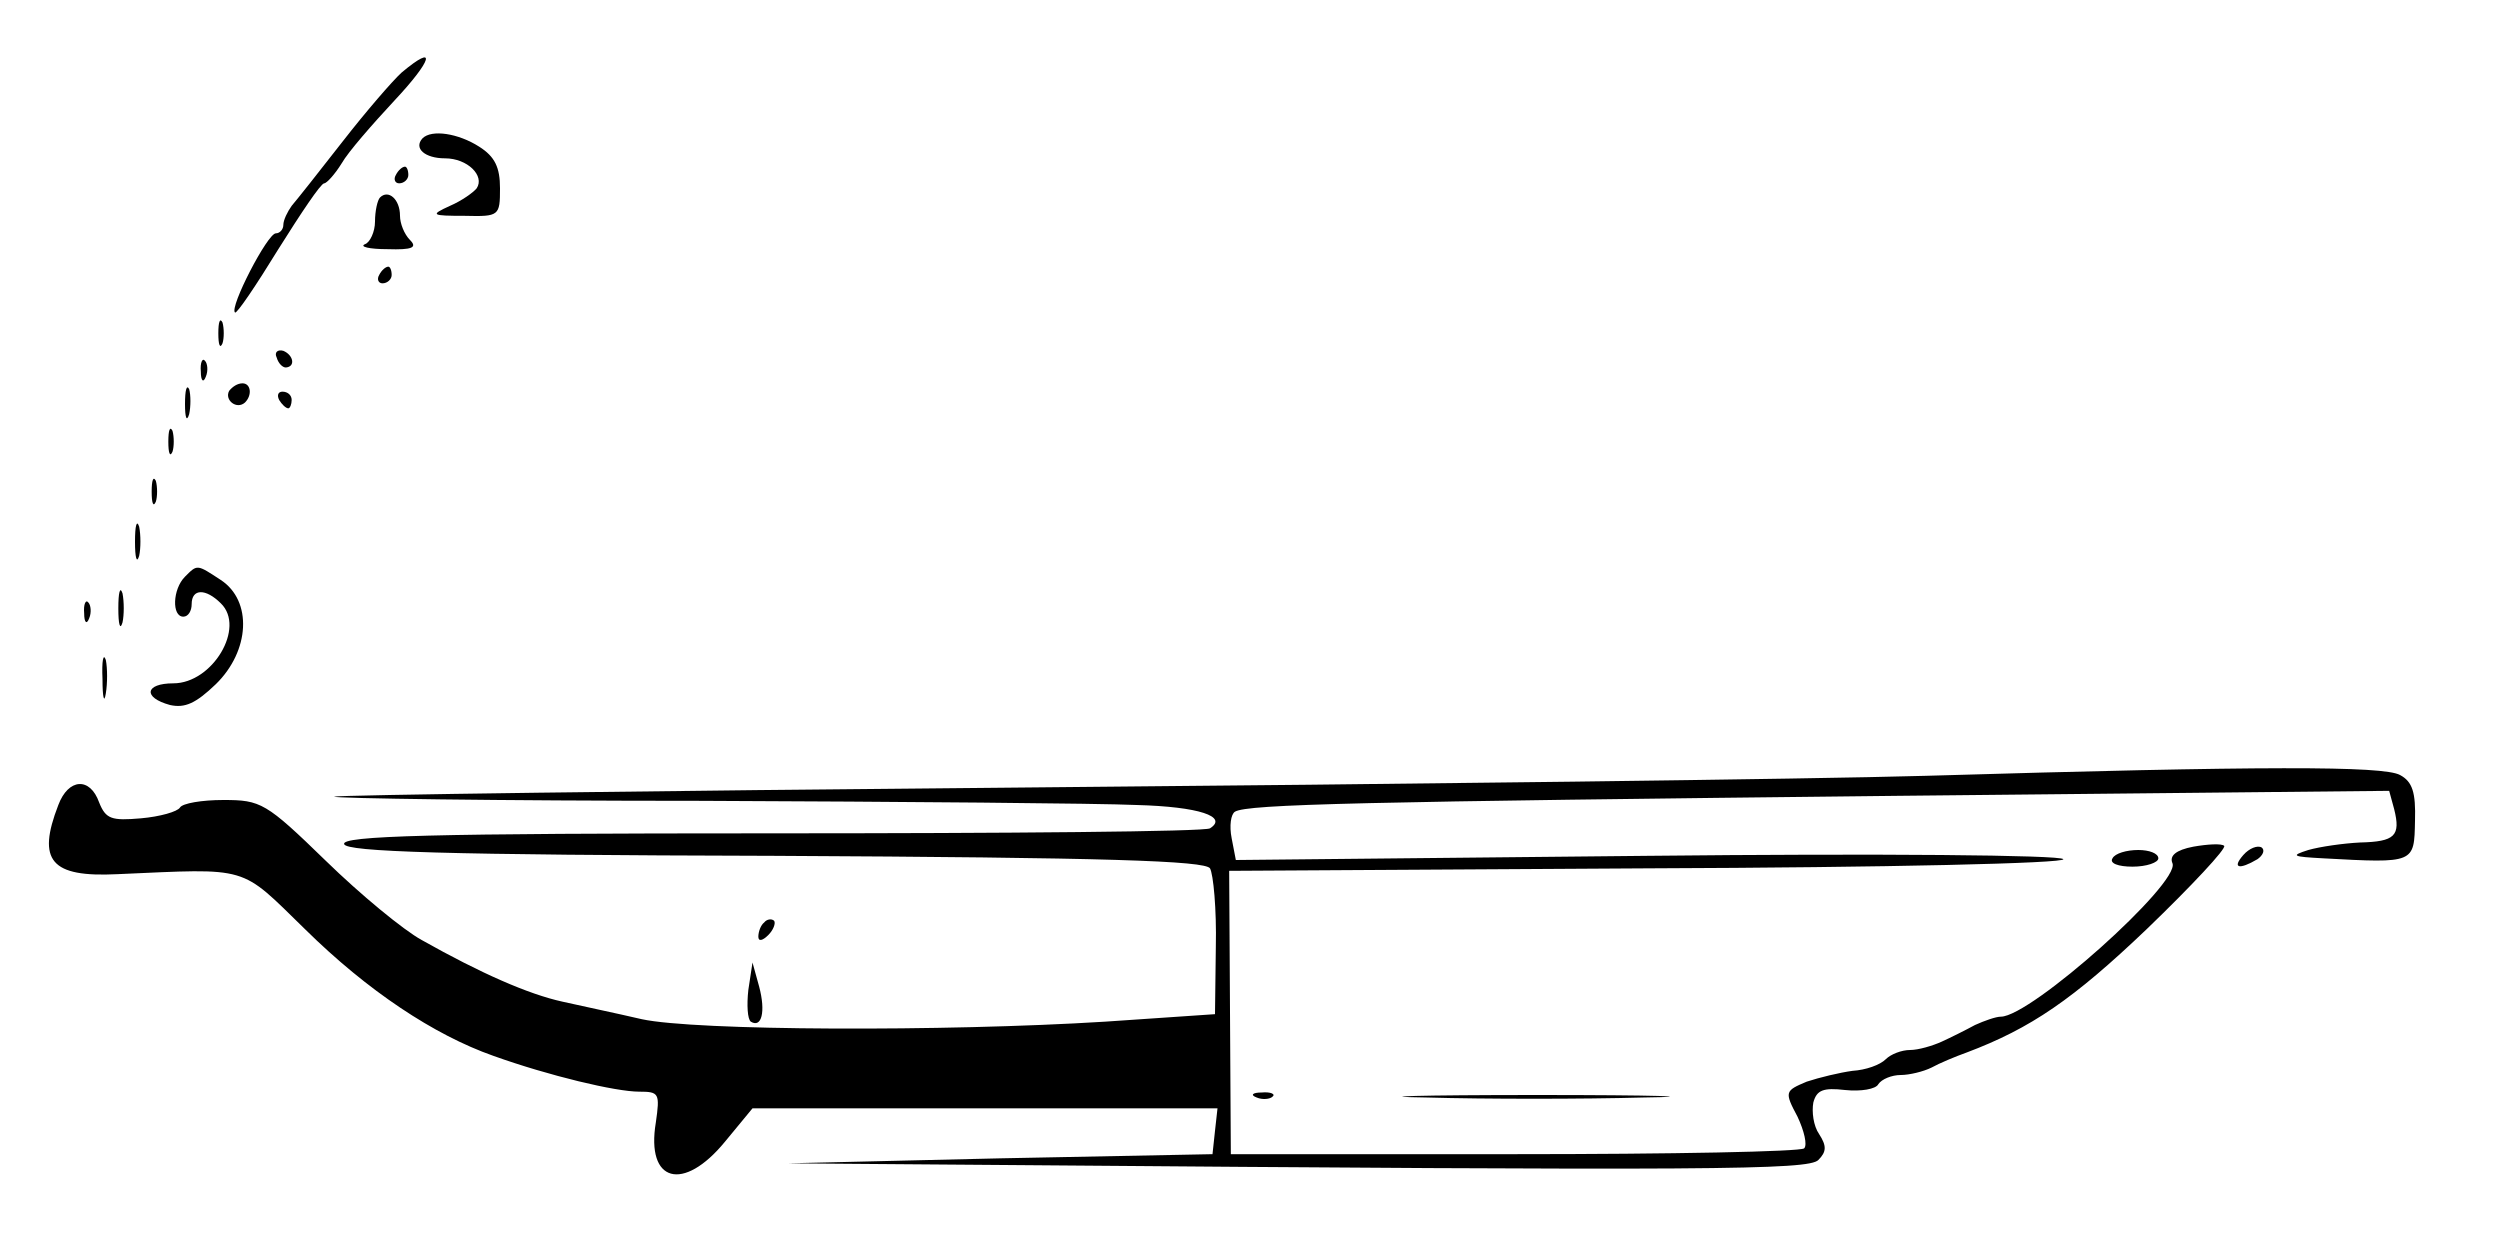 <?xml version="1.0" standalone="no"?>
<!DOCTYPE svg PUBLIC "-//W3C//DTD SVG 20010904//EN"
 "http://www.w3.org/TR/2001/REC-SVG-20010904/DTD/svg10.dtd">
<svg version="1.0" xmlns="http://www.w3.org/2000/svg"
 width="300pt" height="148pt" viewBox="0 0 300 148"
 preserveAspectRatio="xMidYMid meet">
<g transform="translate(0,148) scale(0.1,-0.1)"
fill="#000000" stroke="none">
<path d="M482 1393 c-11 -10 -43 -47 -71 -83 -28 -36 -55 -70 -61 -77 -5 -7
-10 -17 -10 -23 0 -5 -4 -10 -9 -10 -10 0 -56 -89 -49 -95 2 -2 25 32 52 76
27 43 51 79 55 79 3 0 13 11 21 24 8 14 37 47 63 75 46 49 52 70 9 34z"/>
<path d="M507 1314 c-11 -12 3 -24 27 -24 27 0 48 -21 38 -36 -4 -5 -18 -15
-32 -21 -24 -11 -23 -12 18 -12 41 -1 42 0 42 33 0 25 -6 38 -25 50 -25 16
-57 21 -68 10z"/>
<path d="M475 1270 c-3 -5 -1 -10 4 -10 6 0 11 5 11 10 0 6 -2 10 -4 10 -3 0
-8 -4 -11 -10z"/>
<path d="M456 1243 c-3 -3 -6 -16 -6 -29 0 -12 -6 -25 -12 -27 -7 -3 5 -6 27
-6 30 -1 36 2 27 11 -7 7 -12 20 -12 29 0 20 -14 32 -24 22z"/>
<path d="M455 1150 c-3 -5 -1 -10 4 -10 6 0 11 5 11 10 0 6 -2 10 -4 10 -3 0
-8 -4 -11 -10z"/>
<path d="M262 1080 c0 -14 2 -19 5 -12 2 6 2 18 0 25 -3 6 -5 1 -5 -13z"/>
<path d="M332 1051 c2 -7 7 -12 11 -12 12 1 9 15 -3 20 -7 2 -11 -2 -8 -8z"/>
<path d="M241 1034 c0 -11 3 -14 6 -6 3 7 2 16 -1 19 -3 4 -6 -2 -5 -13z"/>
<path d="M222 995 c0 -16 2 -22 5 -12 2 9 2 23 0 30 -3 6 -5 -1 -5 -18z"/>
<path d="M275 1011 c-6 -11 9 -23 19 -14 9 9 7 23 -3 23 -6 0 -12 -4 -16 -9z"/>
<path d="M335 1000 c3 -5 8 -10 11 -10 2 0 4 5 4 10 0 6 -5 10 -11 10 -5 0 -7
-4 -4 -10z"/>
<path d="M202 950 c0 -14 2 -19 5 -12 2 6 2 18 0 25 -3 6 -5 1 -5 -13z"/>
<path d="M182 890 c0 -14 2 -19 5 -12 2 6 2 18 0 25 -3 6 -5 1 -5 -13z"/>
<path d="M162 830 c0 -19 2 -27 5 -17 2 9 2 25 0 35 -3 9 -5 1 -5 -18z"/>
<path d="M222 788 c-15 -15 -16 -48 -2 -48 6 0 10 7 10 15 0 19 17 19 35 1 30
-29 -10 -96 -57 -96 -34 0 -37 -17 -4 -26 18 -4 31 2 55 25 41 40 44 100 6
125 -29 19 -28 19 -43 4z"/>
<path d="M142 750 c0 -19 2 -27 5 -17 2 9 2 25 0 35 -3 9 -5 1 -5 -18z"/>
<path d="M101 744 c0 -11 3 -14 6 -6 3 7 2 16 -1 19 -3 4 -6 -2 -5 -13z"/>
<path d="M123 665 c0 -22 2 -30 4 -17 2 12 2 30 0 40 -3 9 -5 -1 -4 -23z"/>
<path d="M2310 549 c-140 -4 -626 -10 -1080 -14 -454 -4 -827 -9 -829 -11 -2
-2 196 -5 440 -5 244 -1 479 -3 523 -5 75 -2 110 -14 88 -28 -6 -4 -243 -6
-527 -6 -409 0 -516 -3 -512 -13 3 -9 117 -13 517 -14 400 -2 516 -6 522 -15
4 -7 8 -49 7 -94 l-1 -81 -132 -9 c-193 -12 -492 -11 -556 3 -30 7 -73 16 -95
21 -41 9 -98 34 -169 74 -22 12 -74 55 -115 95 -72 70 -78 73 -123 73 -26 0
-49 -4 -52 -9 -3 -5 -24 -11 -47 -13 -35 -3 -42 -1 -50 19 -11 31 -37 29 -49
-3 -26 -67 -9 -87 71 -83 160 7 146 11 225 -66 75 -74 155 -127 226 -152 67
-24 147 -43 175 -43 24 0 25 -2 20 -37 -12 -72 33 -84 83 -23 l33 40 279 0
279 0 -3 -27 -3 -28 -255 -5 -255 -6 260 -2 c853 -7 965 -6 977 6 10 10 10 17
1 31 -7 10 -9 27 -7 38 4 15 12 18 38 15 19 -2 37 1 40 7 4 6 16 11 27 11 10
0 27 4 37 9 9 5 28 13 42 18 77 29 128 64 216 148 54 52 96 97 93 100 -3 3
-20 2 -37 -1 -21 -4 -29 -11 -25 -20 9 -24 -170 -184 -206 -184 -6 0 -20 -5
-31 -10 -11 -6 -29 -15 -40 -20 -11 -5 -28 -10 -38 -10 -10 0 -23 -5 -29 -11
-7 -7 -24 -13 -40 -14 -15 -2 -40 -8 -55 -13 -26 -11 -27 -12 -11 -42 8 -17
12 -34 8 -38 -4 -4 -160 -7 -347 -7 l-341 0 -1 170 -1 170 503 3 c287 1 501 6
498 11 -3 5 -220 7 -500 4 l-493 -5 -5 26 c-3 15 -1 29 4 32 15 9 151 12 794
19 l591 6 6 -22 c8 -32 1 -39 -41 -40 -20 -1 -48 -5 -62 -9 -22 -7 -19 -8 18
-10 110 -6 109 -6 110 45 1 34 -3 47 -18 55 -20 11 -163 11 -570 -1z"/>
<path d="M2692 454 c-14 -16 -5 -18 17 -5 7 5 9 11 5 14 -5 3 -15 -1 -22 -9z"/>
<path d="M2535 450 c-4 -6 7 -10 24 -10 17 0 31 5 31 10 0 6 -11 10 -24 10
-14 0 -28 -4 -31 -10z"/>
<path d="M917 373 c-4 -3 -7 -11 -7 -17 0 -6 5 -5 12 2 6 6 9 14 7 17 -3 3 -9
2 -12 -2z"/>
<path d="M898 292 c-2 -18 -1 -35 3 -38 13 -8 18 12 10 42 l-8 29 -5 -33z"/>
<path d="M1508 163 c7 -3 16 -2 19 1 4 3 -2 6 -13 5 -11 0 -14 -3 -6 -6z"/>
<path d="M1712 163 c70 -2 187 -2 260 0 73 1 16 3 -127 3 -143 0 -203 -2 -133
-3z"/>
</g>
</svg>
